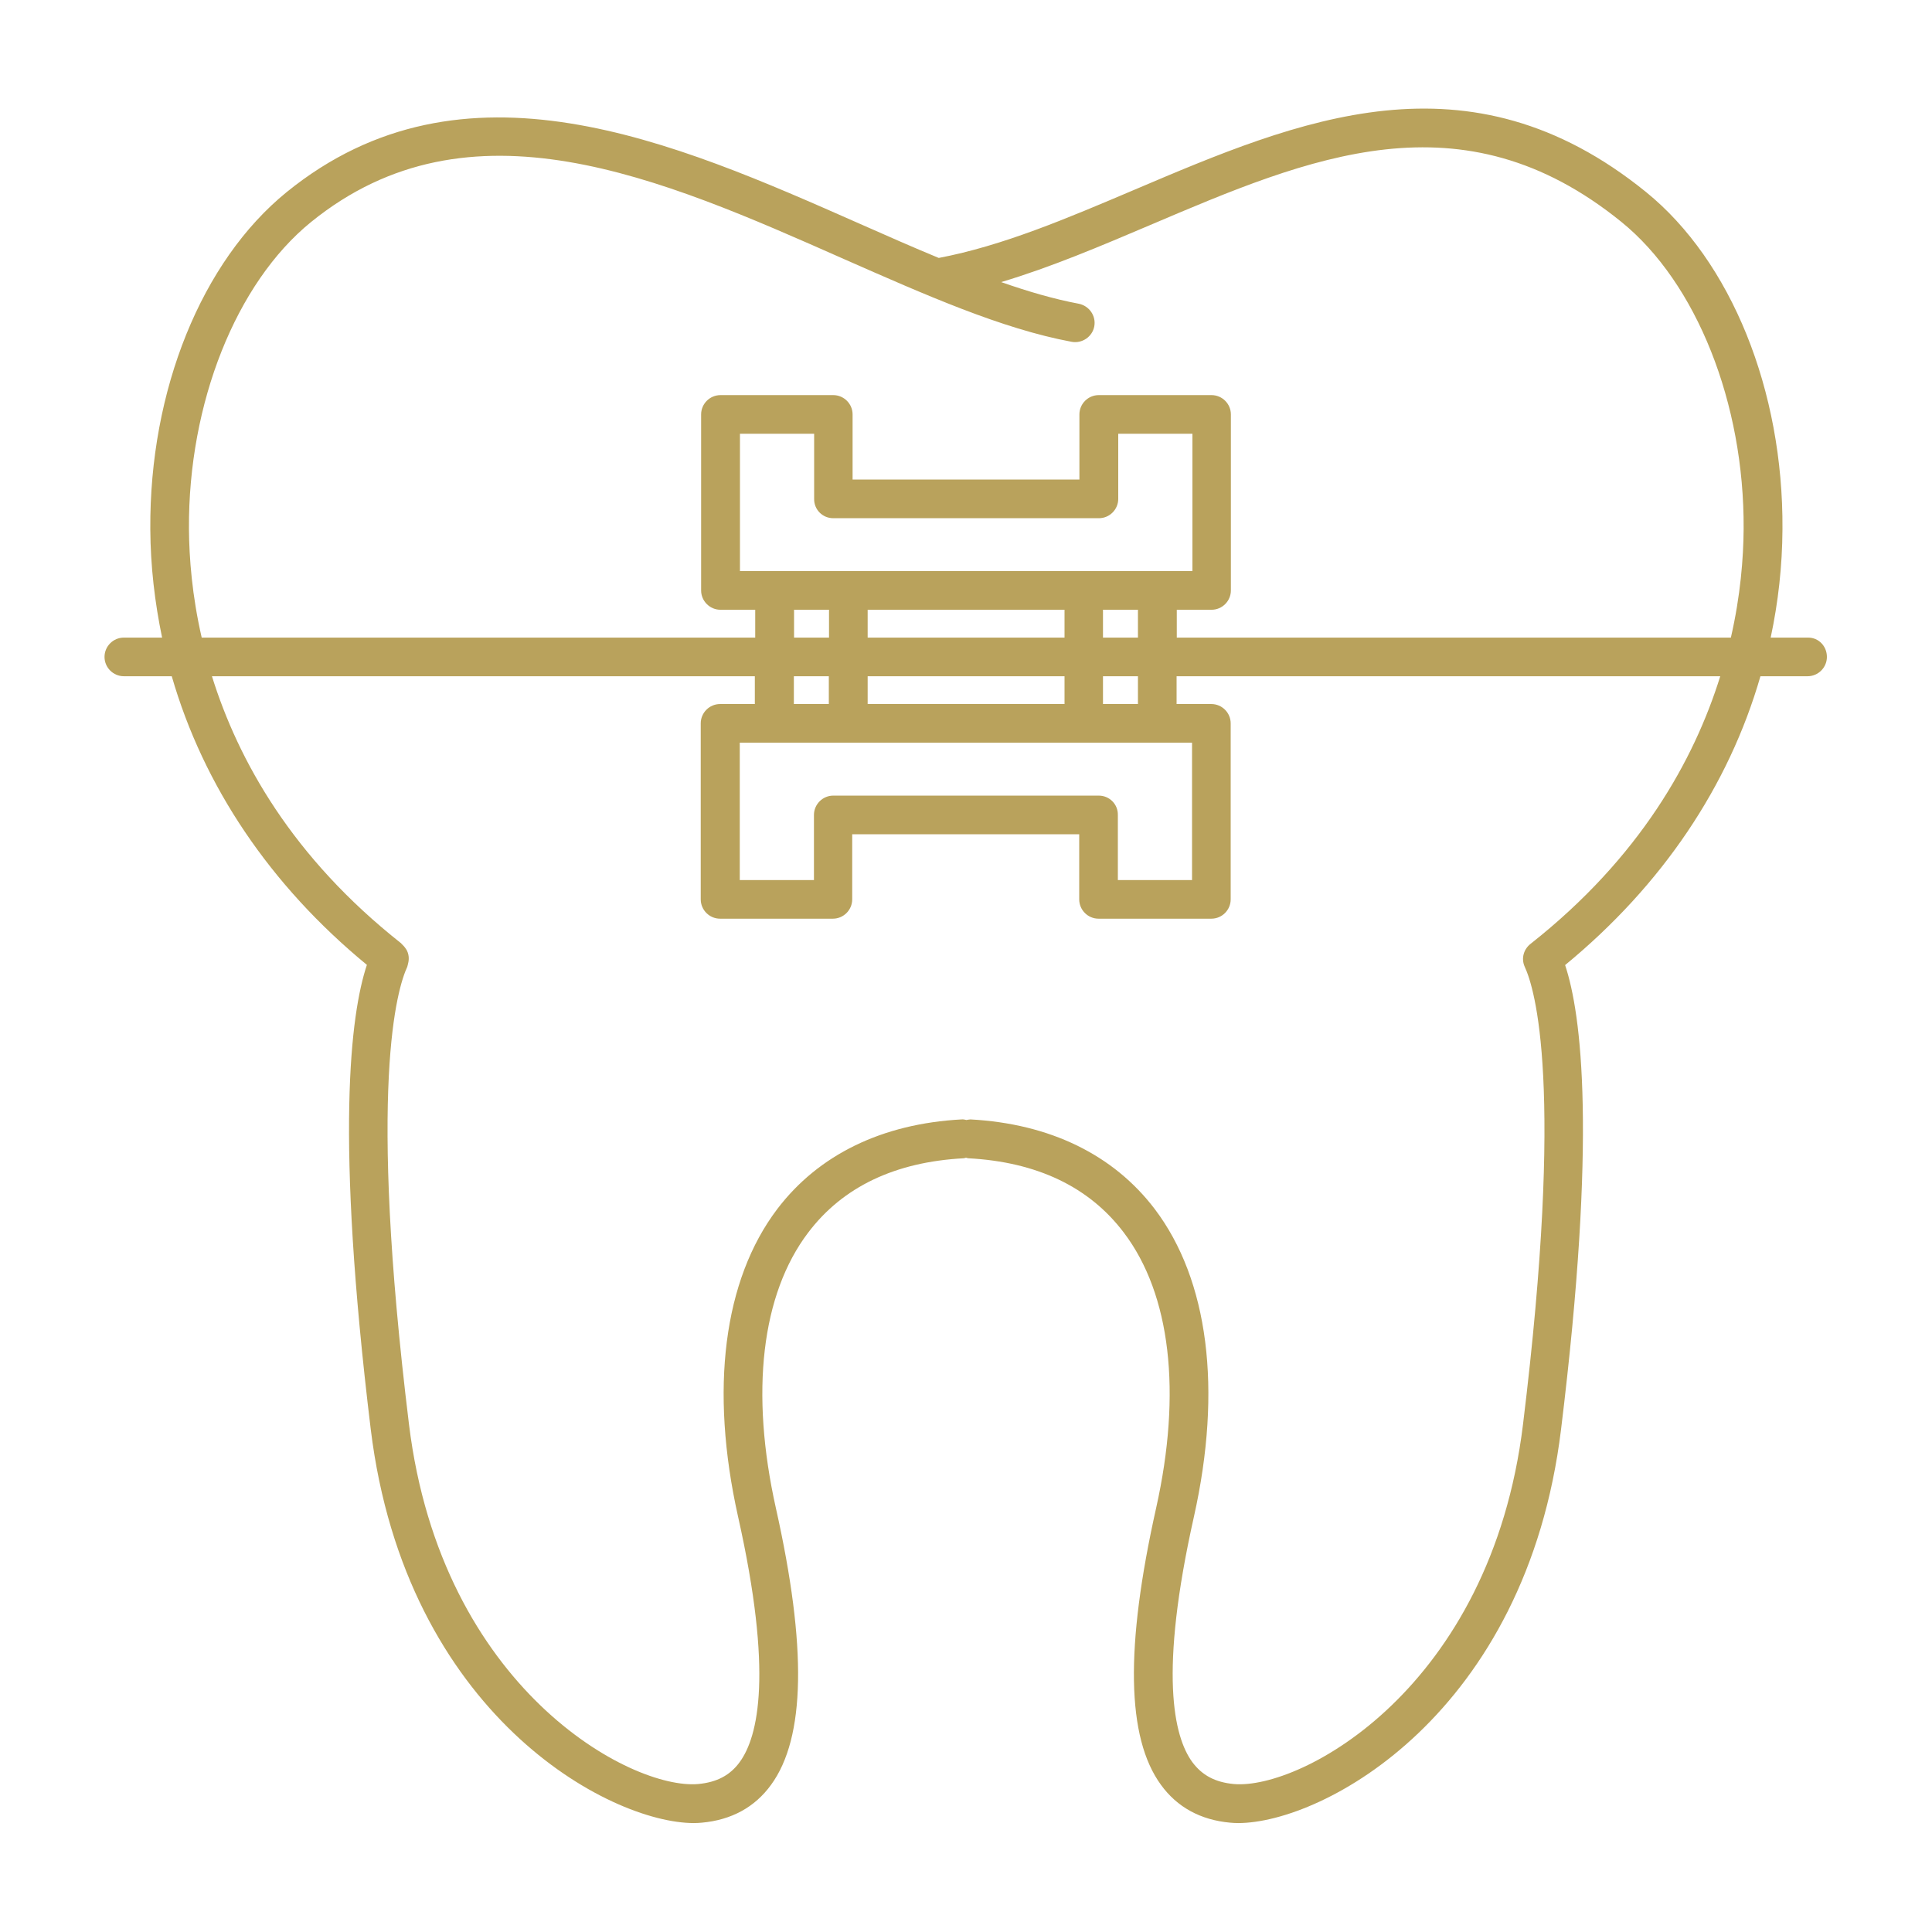 <?xml version="1.0" encoding="UTF-8"?>
<svg xmlns="http://www.w3.org/2000/svg" width="100" height="100" viewBox="0 0 100 100" fill="none">
  <path d="M93.59 33.002H91.65C92.04 31.172 92.25 29.302 92.26 27.392C92.31 20.201 89.6 13.511 85.2 9.941C75.99 2.471 67.21 6.211 58.72 9.821C55.21 11.312 51.9 12.722 48.59 13.351C47.26 12.802 45.9 12.201 44.5 11.582C34.88 7.331 23.99 2.521 14.84 9.941C10.44 13.511 7.73 20.201 7.78 27.392C7.79 29.302 8.01 31.172 8.39 33.002H6.41C5.86 33.002 5.41 33.452 5.41 34.002C5.41 34.551 5.86 35.002 6.41 35.002H8.89C10.53 40.681 13.98 45.822 18.99 49.941C18.14 52.502 17.34 58.761 19.19 73.981C21 88.731 31.52 94.362 35.92 94.362C36.06 94.362 36.2 94.352 36.33 94.341C37.86 94.201 39.07 93.541 39.91 92.382C41.69 89.942 41.77 85.251 40.16 78.061C38.82 72.061 39.41 66.992 41.83 63.801C43.62 61.431 46.33 60.142 49.88 59.952C49.92 59.952 49.96 59.931 50 59.922C50.04 59.931 50.08 59.952 50.12 59.952C53.67 60.142 56.38 61.431 58.17 63.801C60.59 66.992 61.18 72.061 59.84 78.061C58.23 85.261 58.31 89.942 60.09 92.382C60.93 93.541 62.14 94.201 63.67 94.341C63.8 94.352 63.94 94.362 64.08 94.362C68.49 94.362 79 88.731 80.8 73.981C82.66 58.791 81.86 52.511 81.01 49.952C86.03 45.822 89.48 40.691 91.12 35.002H93.56C94.11 35.002 94.56 34.551 94.56 34.002C94.56 33.452 94.14 33.002 93.59 33.002ZM9.78 27.372C9.74 20.872 12.22 14.642 16.1 11.492C24.3 4.841 34.16 9.191 43.69 13.412C47.89 15.261 51.85 17.021 55.47 17.692C56.01 17.791 56.54 17.431 56.64 16.892C56.74 16.352 56.38 15.832 55.84 15.722C54.56 15.482 53.22 15.091 51.82 14.601C54.4 13.832 56.98 12.732 59.5 11.662C67.81 8.121 75.66 4.781 83.93 11.492C87.81 14.642 90.29 20.872 90.25 27.372C90.24 28.881 90.09 30.822 89.59 33.002H60.91V31.561H62.71C63.26 31.561 63.71 31.111 63.71 30.561V21.451C63.71 20.901 63.26 20.451 62.71 20.451H56.87C56.32 20.451 55.87 20.901 55.87 21.451V24.822H44.13V21.451C44.13 20.901 43.68 20.451 43.13 20.451H37.29C36.74 20.451 36.29 20.901 36.29 21.451V30.561C36.29 31.111 36.74 31.561 37.29 31.561H39.09V33.002H10.44C9.94 30.822 9.79 28.881 9.78 27.372ZM56.87 41.181H43.13C42.58 41.181 42.13 41.632 42.13 42.181V45.551H38.29V38.441H40.09H43.9H56.09H59.9H61.7V45.551H57.86V42.181C57.87 41.632 57.43 41.181 56.87 41.181ZM41.09 35.002H42.9V36.441H41.09V35.002ZM43.13 26.822H56.88C57.43 26.822 57.88 26.372 57.88 25.822V22.451H61.72V29.561H59.92H56.11H43.91H40.1H38.3V22.451H42.14V25.822C42.13 26.372 42.57 26.822 43.13 26.822ZM44.91 36.441V35.002H55.1V36.441H44.91ZM44.91 33.002V31.561H55.1V33.002H44.91ZM42.91 31.561V33.002H41.1V31.561H42.91ZM57.09 36.441V35.002H58.9V36.441H57.09ZM57.09 33.002V31.561H58.9V33.002H57.09ZM79.25 48.831C78.87 49.111 78.72 49.602 78.92 50.041C79.44 51.161 80.98 56.172 78.83 73.731C77.16 87.412 67.32 92.651 63.86 92.341C62.9 92.251 62.22 91.891 61.71 91.201C60.75 89.882 59.98 86.602 61.8 78.492C63.27 71.901 62.55 66.251 59.77 62.581C57.63 59.761 54.33 58.161 50.23 57.941C50.16 57.941 50.09 57.962 50.02 57.971C49.94 57.952 49.86 57.931 49.77 57.941C45.67 58.161 42.37 59.761 40.23 62.581C37.45 66.251 36.73 71.901 38.2 78.492C40.02 86.602 39.25 89.882 38.29 91.201C37.79 91.891 37.1 92.251 36.14 92.341C32.67 92.651 22.85 87.412 21.17 73.731C19.02 56.172 20.56 51.161 21.08 50.041C21.1 49.992 21.1 49.941 21.12 49.882C21.19 49.621 21.16 49.361 21.03 49.142C21.03 49.142 21.03 49.132 21.02 49.132C20.96 49.032 20.88 48.941 20.79 48.861C20.78 48.852 20.78 48.842 20.77 48.831C15.13 44.382 12.33 39.361 10.97 35.002H39.07V36.441H37.27C36.72 36.441 36.27 36.892 36.27 37.441V46.551C36.27 47.102 36.72 47.551 37.27 47.551H43.11C43.66 47.551 44.11 47.102 44.11 46.551V43.181H55.86V46.551C55.86 47.102 56.31 47.551 56.86 47.551H62.7C63.25 47.551 63.7 47.102 63.7 46.551V37.441C63.7 36.892 63.25 36.441 62.7 36.441H60.9V35.002H89.04C87.68 39.361 84.88 44.382 79.25 48.831Z" fill="#B9A25C"></path>
</svg>
